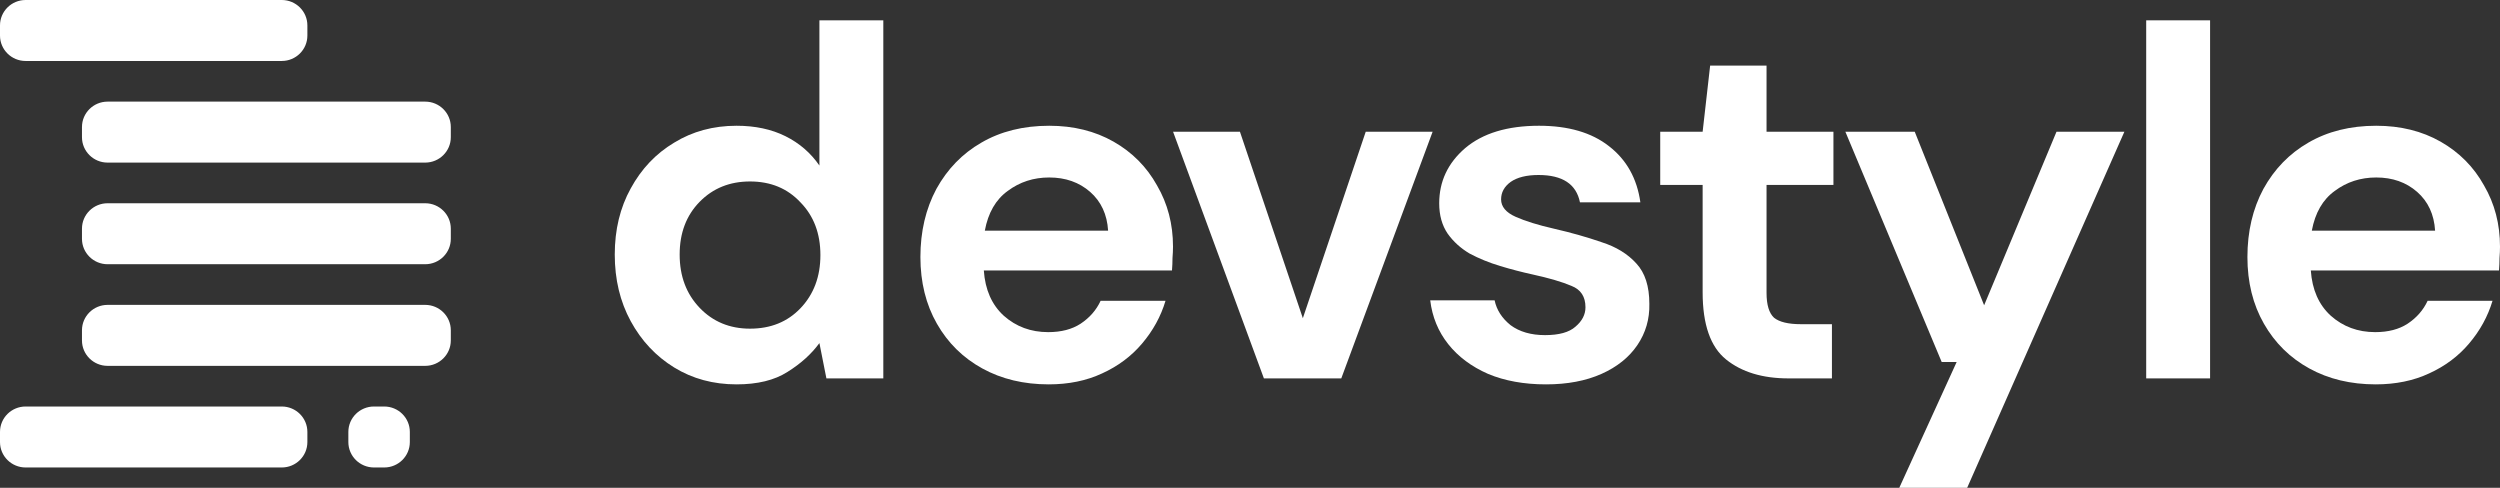 <svg width="123" height="24" viewBox="0 0 123 24" fill="none" xmlns="http://www.w3.org/2000/svg">
<rect x="0" y="0" width="123" height="24" fill="#333333" stroke="none"/>
<g clip-path="url(#clip0_23_37)">
<path fill-rule="evenodd" clip-rule="evenodd" d="M1.26 0C0.564 0 0 0.56 0 1.25V1.75C0 2.44 0.564 3 1.26 3H13.863C14.559 3 15.123 2.44 15.123 1.75V1.25C15.123 0.56 14.559 0 13.863 0H1.26ZM5.293 5C4.597 5 4.033 5.56 4.033 6.25V6.75C4.033 7.44 4.597 8 5.293 8H20.92C21.616 8 22.18 7.44 22.18 6.75V6.25C22.18 5.56 21.616 5 20.92 5H5.293ZM4.033 11.25C4.033 10.56 4.597 10 5.293 10H20.92C21.616 10 22.18 10.56 22.18 11.25V11.75C22.18 12.44 21.616 13 20.92 13H5.293C4.597 13 4.033 12.44 4.033 11.75V11.25ZM5.293 15C4.597 15 4.033 15.56 4.033 16.25V16.75C4.033 17.44 4.597 18 5.293 18H20.92C21.616 18 22.18 17.44 22.18 16.75V16.25C22.18 15.56 21.616 15 20.92 15H5.293ZM0 21.25C0 20.56 0.564 20 1.26 20H13.863C14.559 20 15.123 20.56 15.123 21.25V21.75C15.123 22.44 14.559 23 13.863 23H1.26C0.564 23 0 22.44 0 21.75V21.25ZM18.4 20C17.704 20 17.139 20.56 17.139 21.25V21.75C17.139 22.44 17.704 23 18.4 23H18.904C19.6 23 20.164 22.44 20.164 21.75V21.25C20.164 20.56 19.6 20 18.904 20H18.4Z" fill="white"/>
<path d="M36.238 18.911C35.092 18.911 34.069 18.633 33.168 18.079C32.268 17.524 31.556 16.766 31.032 15.803C30.508 14.841 30.246 13.748 30.246 12.524C30.246 11.301 30.508 10.216 31.032 9.27C31.556 8.308 32.268 7.557 33.168 7.019C34.069 6.465 35.092 6.187 36.238 6.187C37.155 6.187 37.957 6.359 38.645 6.701C39.333 7.044 39.889 7.525 40.315 8.145V1H43.459V18.617H40.659L40.315 16.88C39.922 17.418 39.398 17.891 38.743 18.299C38.105 18.707 37.27 18.911 36.238 18.911ZM36.901 16.17C37.916 16.17 38.743 15.836 39.382 15.167C40.037 14.482 40.364 13.609 40.364 12.549C40.364 11.489 40.037 10.624 39.382 9.955C38.743 9.27 37.916 8.928 36.901 8.928C35.903 8.928 35.076 9.262 34.421 9.931C33.766 10.6 33.439 11.464 33.439 12.524C33.439 13.585 33.766 14.457 34.421 15.143C35.076 15.828 35.903 16.17 36.901 16.17Z" fill="white"/>
<path d="M51.596 18.911C50.368 18.911 49.279 18.65 48.33 18.128C47.38 17.606 46.635 16.872 46.095 15.925C45.555 14.979 45.284 13.886 45.284 12.647C45.284 11.391 45.547 10.273 46.07 9.295C46.611 8.316 47.347 7.557 48.281 7.019C49.23 6.465 50.344 6.187 51.621 6.187C52.816 6.187 53.872 6.448 54.789 6.97C55.706 7.492 56.418 8.21 56.926 9.123C57.449 10.021 57.712 11.024 57.712 12.133C57.712 12.312 57.703 12.5 57.687 12.696C57.687 12.892 57.679 13.095 57.662 13.307H48.404C48.469 14.254 48.797 14.996 49.386 15.534C49.992 16.072 50.72 16.341 51.572 16.341C52.21 16.341 52.742 16.203 53.168 15.925C53.61 15.632 53.938 15.257 54.15 14.8H57.343C57.114 15.567 56.729 16.268 56.189 16.904C55.665 17.524 55.01 18.014 54.224 18.372C53.454 18.731 52.578 18.911 51.596 18.911ZM51.621 8.732C50.851 8.732 50.172 8.952 49.582 9.393C48.993 9.817 48.616 10.469 48.453 11.35H54.519C54.47 10.551 54.175 9.915 53.635 9.441C53.094 8.968 52.423 8.732 51.621 8.732Z" fill="white"/>
<path d="M62.184 18.617L57.715 6.481H61.005L64.1 15.656L67.194 6.481H70.485L65.991 18.617H62.184Z" fill="white"/>
<path d="M76.064 18.911C74.984 18.911 74.034 18.739 73.216 18.397C72.397 18.038 71.742 17.549 71.251 16.929C70.76 16.309 70.465 15.591 70.367 14.775H73.535C73.633 15.249 73.895 15.656 74.321 15.999C74.763 16.325 75.328 16.488 76.015 16.488C76.703 16.488 77.202 16.35 77.513 16.072C77.841 15.795 78.005 15.477 78.005 15.118C78.005 14.596 77.775 14.245 77.317 14.066C76.859 13.87 76.22 13.683 75.401 13.503C74.877 13.389 74.345 13.25 73.805 13.087C73.265 12.924 72.765 12.72 72.307 12.476C71.865 12.215 71.505 11.888 71.226 11.497C70.948 11.089 70.809 10.591 70.809 10.004C70.809 8.928 71.234 8.022 72.086 7.288C72.954 6.554 74.165 6.187 75.721 6.187C77.161 6.187 78.307 6.522 79.159 7.19C80.027 7.859 80.542 8.781 80.706 9.955H77.734C77.554 9.058 76.875 8.61 75.696 8.61C75.107 8.61 74.648 8.724 74.321 8.952C74.01 9.181 73.854 9.466 73.854 9.809C73.854 10.167 74.092 10.453 74.566 10.665C75.041 10.877 75.671 11.073 76.457 11.252C77.309 11.448 78.086 11.668 78.791 11.913C79.511 12.141 80.084 12.492 80.51 12.965C80.935 13.422 81.148 14.082 81.148 14.947C81.165 15.697 80.968 16.374 80.559 16.978C80.149 17.581 79.56 18.054 78.791 18.397C78.021 18.739 77.112 18.911 76.064 18.911Z" fill="white"/>
<path d="M87.994 18.617C86.717 18.617 85.694 18.307 84.924 17.687C84.155 17.067 83.77 15.966 83.77 14.384V9.099H81.683V6.481H83.77L84.139 3.227H86.914V6.481H90.205V9.099H86.914V14.409C86.914 14.996 87.037 15.403 87.282 15.632C87.544 15.844 87.986 15.95 88.608 15.95H90.131V18.617H87.994Z" fill="white"/>
<path d="M93.444 24L96.268 17.81H95.531L90.792 6.481H94.205L97.619 15.02L101.18 6.481H104.52L96.784 24H93.444Z" fill="white"/>
<path d="M105.593 18.617V1H108.736V18.617H105.593Z" fill="white"/>
<path d="M116.885 18.911C115.657 18.911 114.568 18.65 113.619 18.128C112.669 17.606 111.924 16.872 111.384 15.925C110.843 14.979 110.573 13.886 110.573 12.647C110.573 11.391 110.835 10.273 111.359 9.295C111.899 8.316 112.636 7.557 113.569 7.019C114.519 6.465 115.632 6.187 116.91 6.187C118.104 6.187 119.161 6.448 120.078 6.97C120.994 7.492 121.707 8.21 122.214 9.123C122.738 10.021 123 11.024 123 12.133C123 12.312 122.992 12.5 122.976 12.696C122.976 12.892 122.967 13.095 122.951 13.307H113.692C113.758 14.254 114.085 14.996 114.675 15.534C115.28 16.072 116.009 16.341 116.86 16.341C117.499 16.341 118.031 16.203 118.457 15.925C118.899 15.632 119.226 15.257 119.439 14.8H122.632C122.402 15.567 122.018 16.268 121.477 16.904C120.953 17.524 120.299 18.014 119.513 18.372C118.743 18.731 117.867 18.911 116.885 18.911ZM116.91 8.732C116.14 8.732 115.46 8.952 114.871 9.393C114.282 9.817 113.905 10.469 113.741 11.35H119.807C119.758 10.551 119.464 9.915 118.923 9.441C118.383 8.968 117.712 8.732 116.91 8.732Z" fill="white"/>
</g>
<defs>
<clipPath id="clip0_23_37">
<rect width="123" height="24" fill="white"/>
</clipPath>
</defs>
</svg>
